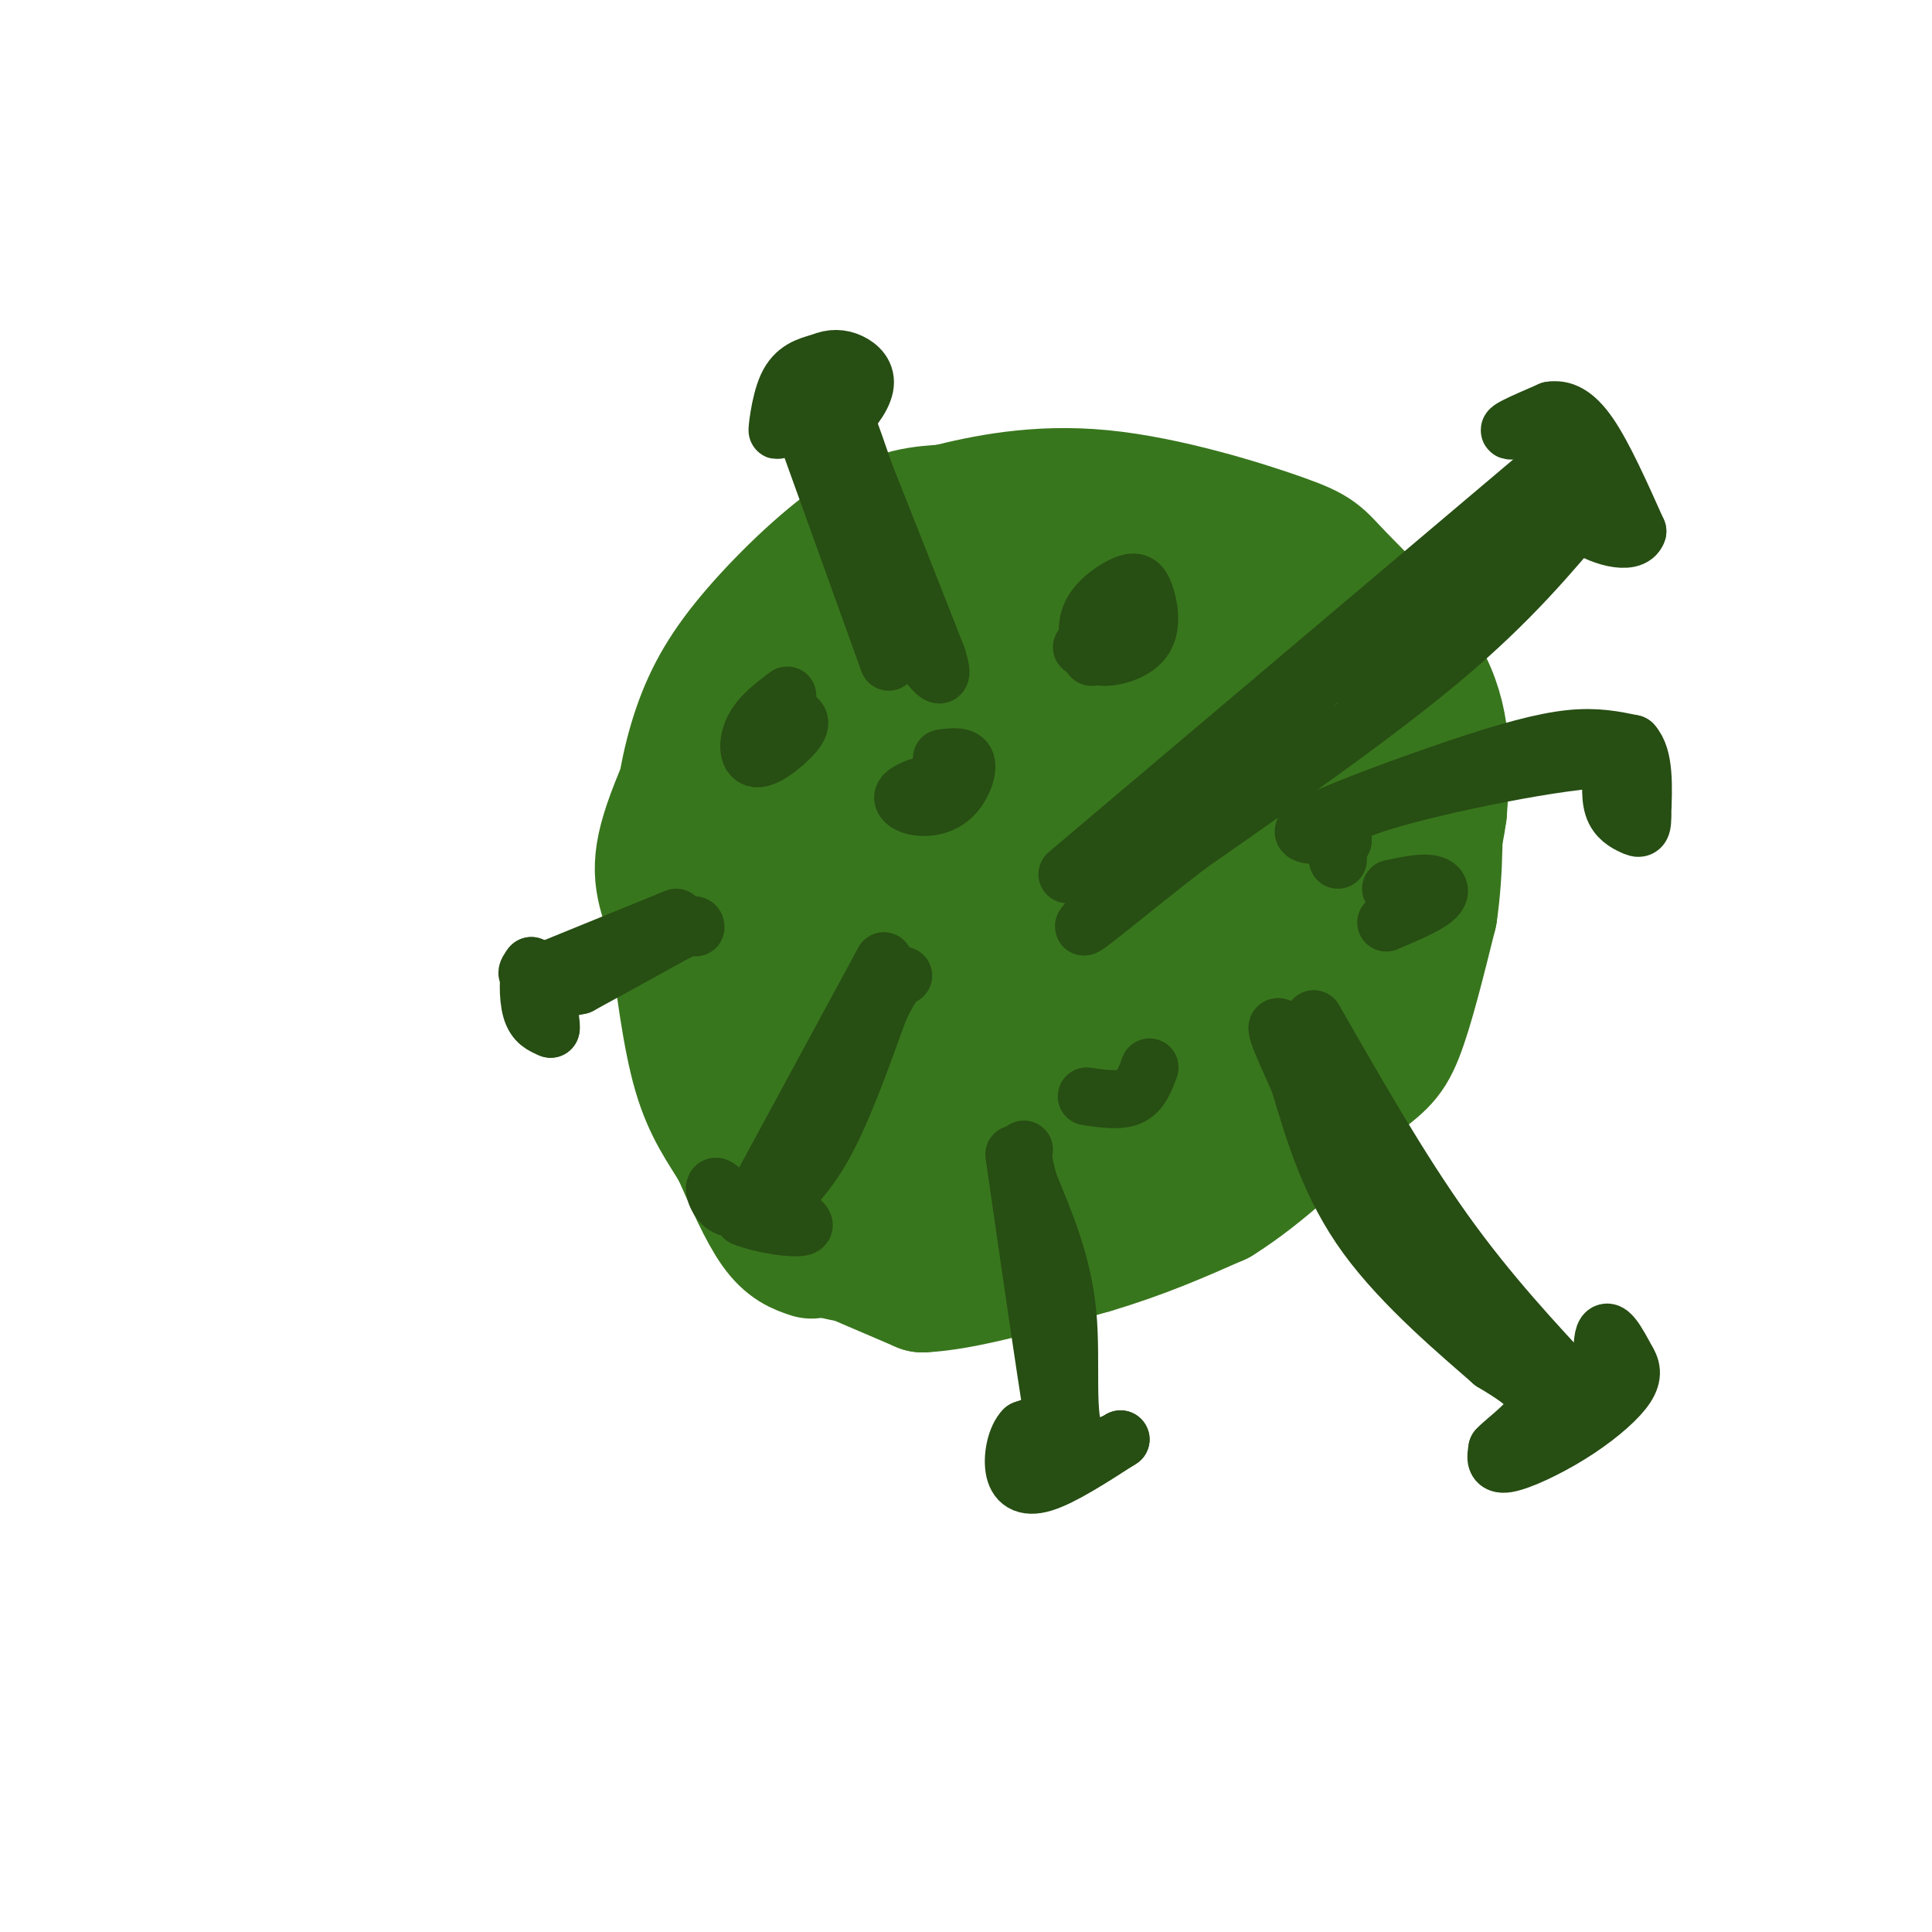 <svg viewBox='0 0 400 400' version='1.1' xmlns='http://www.w3.org/2000/svg' xmlns:xlink='http://www.w3.org/1999/xlink'><g fill='none' stroke='#38761d' stroke-width='28' stroke-linecap='round' stroke-linejoin='round'><path d='M180,255c-5.375,-2.167 -10.750,-4.333 -15,-9c-4.250,-4.667 -7.375,-11.833 -11,-20c-3.625,-8.167 -7.750,-17.333 -10,-26c-2.250,-8.667 -2.625,-16.833 -3,-25'/><path d='M141,175c0.011,-8.394 1.539,-16.879 4,-24c2.461,-7.121 5.855,-12.879 12,-20c6.145,-7.121 15.041,-15.606 22,-20c6.959,-4.394 11.979,-4.697 17,-5'/><path d='M196,106c7.753,-1.941 18.635,-4.294 32,-3c13.365,1.294 29.211,6.233 37,9c7.789,2.767 7.520,3.360 12,8c4.480,4.640 13.709,13.326 18,22c4.291,8.674 3.646,17.337 3,26'/><path d='M298,168c-1.338,10.466 -6.183,23.630 -13,35c-6.817,11.370 -15.604,20.946 -27,30c-11.396,9.054 -25.399,17.587 -39,22c-13.601,4.413 -26.801,4.707 -40,5'/><path d='M179,260c-9.022,-0.333 -11.578,-3.667 -11,-5c0.578,-1.333 4.289,-0.667 8,0'/><path d='M180,256c-3.268,0.726 -6.536,1.452 -2,2c4.536,0.548 16.875,0.917 24,1c7.125,0.083 9.036,-0.119 17,-4c7.964,-3.881 21.982,-11.440 36,-19'/><path d='M255,236c9.882,-6.314 16.587,-12.600 20,-17c3.413,-4.400 3.534,-6.915 4,-10c0.466,-3.085 1.276,-6.738 0,-12c-1.276,-5.262 -4.638,-12.131 -8,-19'/><path d='M271,178c-2.917,-7.732 -6.209,-17.562 -11,-13c-4.791,4.562 -11.079,23.515 -10,22c1.079,-1.515 9.526,-23.499 14,-30c4.474,-6.501 4.974,2.480 4,10c-0.974,7.520 -3.421,13.577 -4,15c-0.579,1.423 0.711,-1.789 2,-5'/><path d='M266,177c1.239,-5.733 3.336,-17.565 6,-23c2.664,-5.435 5.896,-4.474 3,7c-2.896,11.474 -11.920,33.461 -12,34c-0.080,0.539 8.783,-20.371 13,-29c4.217,-8.629 3.789,-4.977 -2,6c-5.789,10.977 -16.940,29.279 -21,35c-4.060,5.721 -1.030,-1.140 2,-8'/><path d='M255,199c2.495,-5.138 7.731,-13.982 8,-13c0.269,0.982 -4.430,11.790 -9,19c-4.570,7.210 -9.009,10.820 -12,13c-2.991,2.180 -4.532,2.928 -7,4c-2.468,1.072 -5.864,2.467 -8,-1c-2.136,-3.467 -3.014,-11.795 -2,-17c1.014,-5.205 3.920,-7.286 6,-6c2.080,1.286 3.334,5.938 3,9c-0.334,3.062 -2.255,4.533 -5,7c-2.745,2.467 -6.313,5.929 -10,8c-3.687,2.071 -7.493,2.751 -9,-1c-1.507,-3.751 -0.713,-11.933 2,-16c2.713,-4.067 7.347,-4.019 10,-3c2.653,1.019 3.327,3.010 4,5'/><path d='M226,207c0.735,2.633 0.571,6.716 -2,11c-2.571,4.284 -7.551,8.769 -12,11c-4.449,2.231 -8.368,2.206 -12,0c-3.632,-2.206 -6.978,-6.595 -8,-10c-1.022,-3.405 0.280,-5.827 6,-6c5.720,-0.173 15.858,1.901 19,5c3.142,3.099 -0.710,7.221 -4,11c-3.290,3.779 -6.017,7.213 -10,8c-3.983,0.787 -9.223,-1.075 -12,-3c-2.777,-1.925 -3.092,-3.914 -4,-7c-0.908,-3.086 -2.409,-7.269 1,-10c3.409,-2.731 11.728,-4.010 16,-3c4.272,1.010 4.496,4.310 5,7c0.504,2.690 1.287,4.768 -1,8c-2.287,3.232 -7.643,7.616 -13,12'/><path d='M195,241c-4.551,0.781 -9.428,-3.266 -11,-8c-1.572,-4.734 0.163,-10.155 2,-14c1.837,-3.845 3.777,-6.113 5,-6c1.223,0.113 1.729,2.608 0,6c-1.729,3.392 -5.693,7.680 -9,9c-3.307,1.320 -5.957,-0.330 -8,-1c-2.043,-0.670 -3.477,-0.362 -4,-6c-0.523,-5.638 -0.133,-17.223 1,-23c1.133,-5.777 3.011,-5.748 6,-7c2.989,-1.252 7.089,-3.786 12,-5c4.911,-1.214 10.634,-1.107 10,4c-0.634,5.107 -7.623,15.214 -13,20c-5.377,4.786 -9.140,4.250 -12,2c-2.860,-2.250 -4.817,-6.214 -4,-12c0.817,-5.786 4.409,-13.393 8,-21'/><path d='M178,179c3.744,-6.262 9.103,-11.417 13,-14c3.897,-2.583 6.330,-2.593 8,-2c1.670,0.593 2.577,1.790 2,6c-0.577,4.210 -2.637,11.434 -7,18c-4.363,6.566 -11.028,12.476 -16,14c-4.972,1.524 -8.251,-1.336 -11,-6c-2.749,-4.664 -4.968,-11.131 -4,-18c0.968,-6.869 5.122,-14.141 9,-18c3.878,-3.859 7.481,-4.306 10,-2c2.519,2.306 3.955,7.365 2,13c-1.955,5.635 -7.300,11.845 -11,15c-3.700,3.155 -5.755,3.256 -9,2c-3.245,-1.256 -7.679,-3.867 -7,-9c0.679,-5.133 6.471,-12.788 11,-17c4.529,-4.212 7.796,-4.980 11,-4c3.204,0.980 6.344,3.709 7,6c0.656,2.291 -1.172,4.146 -3,6'/><path d='M183,169c-2.047,2.580 -5.665,6.029 -9,7c-3.335,0.971 -6.385,-0.536 -7,-4c-0.615,-3.464 1.207,-8.885 3,-13c1.793,-4.115 3.558,-6.926 8,-10c4.442,-3.074 11.560,-6.412 14,-5c2.440,1.412 0.202,7.575 -5,12c-5.202,4.425 -13.370,7.112 -17,8c-3.630,0.888 -2.724,-0.024 -4,-3c-1.276,-2.976 -4.733,-8.015 -1,-13c3.733,-4.985 14.656,-9.914 20,-12c5.344,-2.086 5.109,-1.327 7,0c1.891,1.327 5.909,3.222 6,6c0.091,2.778 -3.745,6.440 -7,8c-3.255,1.560 -5.930,1.017 -7,0c-1.070,-1.017 -0.535,-2.509 0,-4'/><path d='M184,146c2.515,-3.314 8.803,-9.599 16,-13c7.197,-3.401 15.303,-3.919 18,-2c2.697,1.919 -0.015,6.273 -4,11c-3.985,4.727 -9.243,9.826 -13,11c-3.757,1.174 -6.015,-1.576 -6,-5c0.015,-3.424 2.302,-7.523 8,-12c5.698,-4.477 14.808,-9.334 21,-11c6.192,-1.666 9.468,-0.143 12,2c2.532,2.143 4.322,4.905 2,9c-2.322,4.095 -8.755,9.523 -13,12c-4.245,2.477 -6.303,2.004 -7,0c-0.697,-2.004 -0.034,-5.540 1,-8c1.034,-2.460 2.438,-3.846 7,-5c4.562,-1.154 12.281,-2.077 20,-3'/><path d='M246,132c4.415,1.139 5.453,5.487 5,9c-0.453,3.513 -2.397,6.190 -5,8c-2.603,1.810 -5.865,2.751 -8,2c-2.135,-0.751 -3.145,-3.195 -1,-7c2.145,-3.805 7.443,-8.972 12,-10c4.557,-1.028 8.373,2.082 10,5c1.627,2.918 1.064,5.643 -2,9c-3.064,3.357 -8.631,7.346 -12,9c-3.369,1.654 -4.542,0.974 -6,0c-1.458,-0.974 -3.203,-2.242 -3,-5c0.203,-2.758 2.353,-7.007 6,-11c3.647,-3.993 8.789,-7.729 13,-8c4.211,-0.271 7.489,2.923 7,7c-0.489,4.077 -4.744,9.039 -9,14'/><path d='M253,154c-3.225,2.946 -6.786,3.311 -9,3c-2.214,-0.311 -3.079,-1.298 -2,-4c1.079,-2.702 4.103,-7.119 8,-10c3.897,-2.881 8.666,-4.225 11,-3c2.334,1.225 2.232,5.019 2,8c-0.232,2.981 -0.595,5.150 -4,9c-3.405,3.850 -9.851,9.382 -14,13c-4.149,3.618 -5.999,5.323 -11,7c-5.001,1.677 -13.153,3.325 -17,2c-3.847,-1.325 -3.389,-5.624 -3,-9c0.389,-3.376 0.710,-5.828 3,-9c2.290,-3.172 6.551,-7.064 11,-8c4.449,-0.936 9.086,1.084 11,4c1.914,2.916 1.104,6.729 -3,11c-4.104,4.271 -11.502,9.000 -16,11c-4.498,2.000 -6.096,1.269 -8,0c-1.904,-1.269 -4.116,-3.077 -2,-6c2.116,-2.923 8.558,-6.962 15,-11'/><path d='M225,162c5.869,-2.179 13.042,-2.125 17,-1c3.958,1.125 4.702,3.321 0,8c-4.702,4.679 -14.851,11.839 -25,19'/><path d='M177,260c0.000,0.000 14.000,6.000 14,6'/><path d='M191,266c8.167,-0.333 21.583,-4.167 35,-8'/><path d='M226,258c10.167,-3.000 18.083,-6.500 26,-10'/><path d='M252,248c8.833,-5.500 17.917,-14.250 27,-23'/><path d='M279,225c6.111,-4.911 7.889,-5.689 10,-11c2.111,-5.311 4.556,-15.156 7,-25'/><path d='M296,189c1.333,-8.833 1.167,-18.417 1,-28'/><path d='M297,161c0.000,-5.000 -0.500,-3.500 -1,-2'/><path d='M168,259c-2.250,-0.750 -4.500,-1.500 -7,-5c-2.500,-3.500 -5.250,-9.750 -8,-16'/><path d='M153,238c-2.800,-4.711 -5.800,-8.489 -8,-16c-2.200,-7.511 -3.600,-18.756 -5,-30'/><path d='M140,192c-1.889,-7.156 -4.111,-10.044 -2,-18c2.111,-7.956 8.556,-20.978 15,-34'/><path d='M153,140c4.644,-8.444 8.756,-12.556 15,-17c6.244,-4.444 14.622,-9.222 23,-14'/></g>
<g fill='none' stroke='#274e13' stroke-width='12' stroke-linecap='round' stroke-linejoin='round'><path d='M140,190c0.000,0.000 -27.000,11.000 -27,11'/><path d='M113,201c-5.000,1.667 -4.000,0.333 -3,-1'/><path d='M110,200c-0.644,1.667 -0.756,6.333 0,9c0.756,2.667 2.378,3.333 4,4'/><path d='M114,213c0.356,-0.578 -0.756,-4.022 0,-6c0.756,-1.978 3.378,-2.489 6,-3'/><path d='M120,204c4.333,-2.333 12.167,-6.667 20,-11'/><path d='M140,193c4.000,-2.000 4.000,-1.500 4,-1'/><path d='M183,199c0.000,0.000 -26.000,48.000 -26,48'/><path d='M157,247c-6.311,6.978 -9.089,0.422 -9,-1c0.089,-1.422 3.044,2.289 6,6'/><path d='M154,252c3.822,1.556 10.378,2.444 12,2c1.622,-0.444 -1.689,-2.222 -5,-4'/><path d='M161,250c0.689,-2.000 4.911,-5.000 9,-12c4.089,-7.000 8.044,-18.000 12,-29'/><path d='M182,209c2.833,-6.000 3.917,-6.500 5,-7'/><path d='M184,137c0.000,0.000 -18.000,-50.000 -18,-50'/><path d='M166,87c-3.952,-6.810 -4.833,1.167 -5,2c-0.167,0.833 0.381,-5.476 2,-9c1.619,-3.524 4.310,-4.262 7,-5'/><path d='M170,75c2.193,-0.962 4.175,-0.866 6,0c1.825,0.866 3.491,2.502 3,5c-0.491,2.498 -3.140,5.856 -5,7c-1.860,1.144 -2.930,0.072 -4,-1'/><path d='M170,86c-0.489,-2.022 0.289,-6.578 2,-5c1.711,1.578 4.356,9.289 7,17'/><path d='M179,98c3.667,9.167 9.333,23.583 15,38'/><path d='M194,136c2.000,6.333 -0.500,3.167 -3,0'/><path d='M221,181c0.000,0.000 97.000,-82.000 97,-82'/><path d='M318,99c13.889,-14.800 0.111,-10.800 -4,-10c-4.111,0.800 1.444,-1.600 7,-4'/><path d='M321,85c2.422,-0.400 4.978,0.600 8,5c3.022,4.400 6.511,12.200 10,20'/><path d='M339,110c-0.933,3.156 -8.267,1.044 -12,-2c-3.733,-3.044 -3.867,-7.022 -4,-11'/><path d='M329,105c-8.083,9.667 -16.167,19.333 -30,31c-13.833,11.667 -33.417,25.333 -53,39'/><path d='M246,175c-14.467,11.178 -24.133,19.622 -21,16c3.133,-3.622 19.067,-19.311 35,-35'/><path d='M260,156c8.238,-9.155 11.333,-14.542 22,-24c10.667,-9.458 28.905,-22.988 35,-26c6.095,-3.012 0.048,4.494 -6,12'/><path d='M311,118c-3.563,4.389 -9.470,9.362 -14,13c-4.530,3.638 -7.681,5.941 -6,4c1.681,-1.941 8.195,-8.126 7,-8c-1.195,0.126 -10.097,6.563 -19,13'/><path d='M272,211c8.917,15.583 17.833,31.167 27,44c9.167,12.833 18.583,22.917 28,33'/><path d='M327,288c5.244,2.467 4.356,-7.867 5,-11c0.644,-3.133 2.822,0.933 5,5'/><path d='M337,282c1.013,1.692 1.045,3.423 -1,6c-2.045,2.577 -6.166,6.002 -11,9c-4.834,2.998 -10.381,5.571 -13,6c-2.619,0.429 -2.309,-1.285 -2,-3'/><path d='M310,300c1.867,-2.067 7.533,-5.733 8,-9c0.467,-3.267 -4.267,-6.133 -9,-9'/><path d='M309,282c-6.556,-5.756 -18.444,-15.644 -26,-26c-7.556,-10.356 -10.778,-21.178 -14,-32'/><path d='M269,224c-3.956,-8.844 -6.844,-14.956 -2,-9c4.844,5.956 17.422,23.978 30,42'/><path d='M297,257c6.488,8.048 7.708,7.167 3,2c-4.708,-5.167 -15.345,-14.619 -17,-15c-1.655,-0.381 5.673,8.310 13,17'/><path d='M210,239c3.244,22.467 6.489,44.933 8,54c1.511,9.067 1.289,4.733 0,3c-1.289,-1.733 -3.644,-0.867 -6,0'/><path d='M212,296c-1.548,1.524 -2.417,5.333 -2,8c0.417,2.667 2.119,4.190 6,3c3.881,-1.190 9.940,-5.095 16,-9'/><path d='M232,298c0.464,-0.167 -6.375,3.917 -9,0c-2.625,-3.917 -1.036,-15.833 -2,-26c-0.964,-10.167 -4.482,-18.583 -8,-27'/><path d='M213,245c-1.500,-5.667 -1.250,-6.333 -1,-7'/><path d='M273,173c-2.673,-0.208 -5.345,-0.417 0,-3c5.345,-2.583 18.708,-7.542 29,-11c10.292,-3.458 17.512,-5.417 23,-6c5.488,-0.583 9.244,0.208 13,1'/><path d='M338,154c2.500,2.667 2.250,8.833 2,15'/><path d='M340,169c0.095,2.893 -0.667,2.625 -2,2c-1.333,-0.625 -3.238,-1.607 -4,-4c-0.762,-2.393 -0.381,-6.196 0,-10'/><path d='M334,157c-10.311,0.089 -36.089,5.311 -48,9c-11.911,3.689 -9.956,5.844 -8,8'/><path d='M278,174c-1.500,2.000 -1.250,3.000 -1,4'/><path d='M226,136c-0.686,-3.127 -1.373,-6.255 0,-9c1.373,-2.745 4.804,-5.109 7,-6c2.196,-0.891 3.156,-0.311 4,2c0.844,2.311 1.574,6.353 0,9c-1.574,2.647 -5.450,3.899 -8,4c-2.550,0.101 -3.775,-0.950 -5,-2'/><path d='M190,163c-1.427,0.612 -2.855,1.225 -3,2c-0.145,0.775 0.992,1.713 3,2c2.008,0.287 4.887,-0.077 7,-2c2.113,-1.923 3.461,-5.407 3,-7c-0.461,-1.593 -2.730,-1.297 -5,-1'/><path d='M163,144c-2.821,2.119 -5.643,4.238 -7,7c-1.357,2.762 -1.250,6.167 1,6c2.250,-0.167 6.643,-3.905 8,-6c1.357,-2.095 -0.321,-2.548 -2,-3'/><path d='M238,221c-0.917,2.500 -1.833,5.000 -4,6c-2.167,1.000 -5.583,0.500 -9,0'/><path d='M288,184c3.044,-0.644 6.089,-1.289 8,-1c1.911,0.289 2.689,1.511 1,3c-1.689,1.489 -5.844,3.244 -10,5'/></g>
</svg>